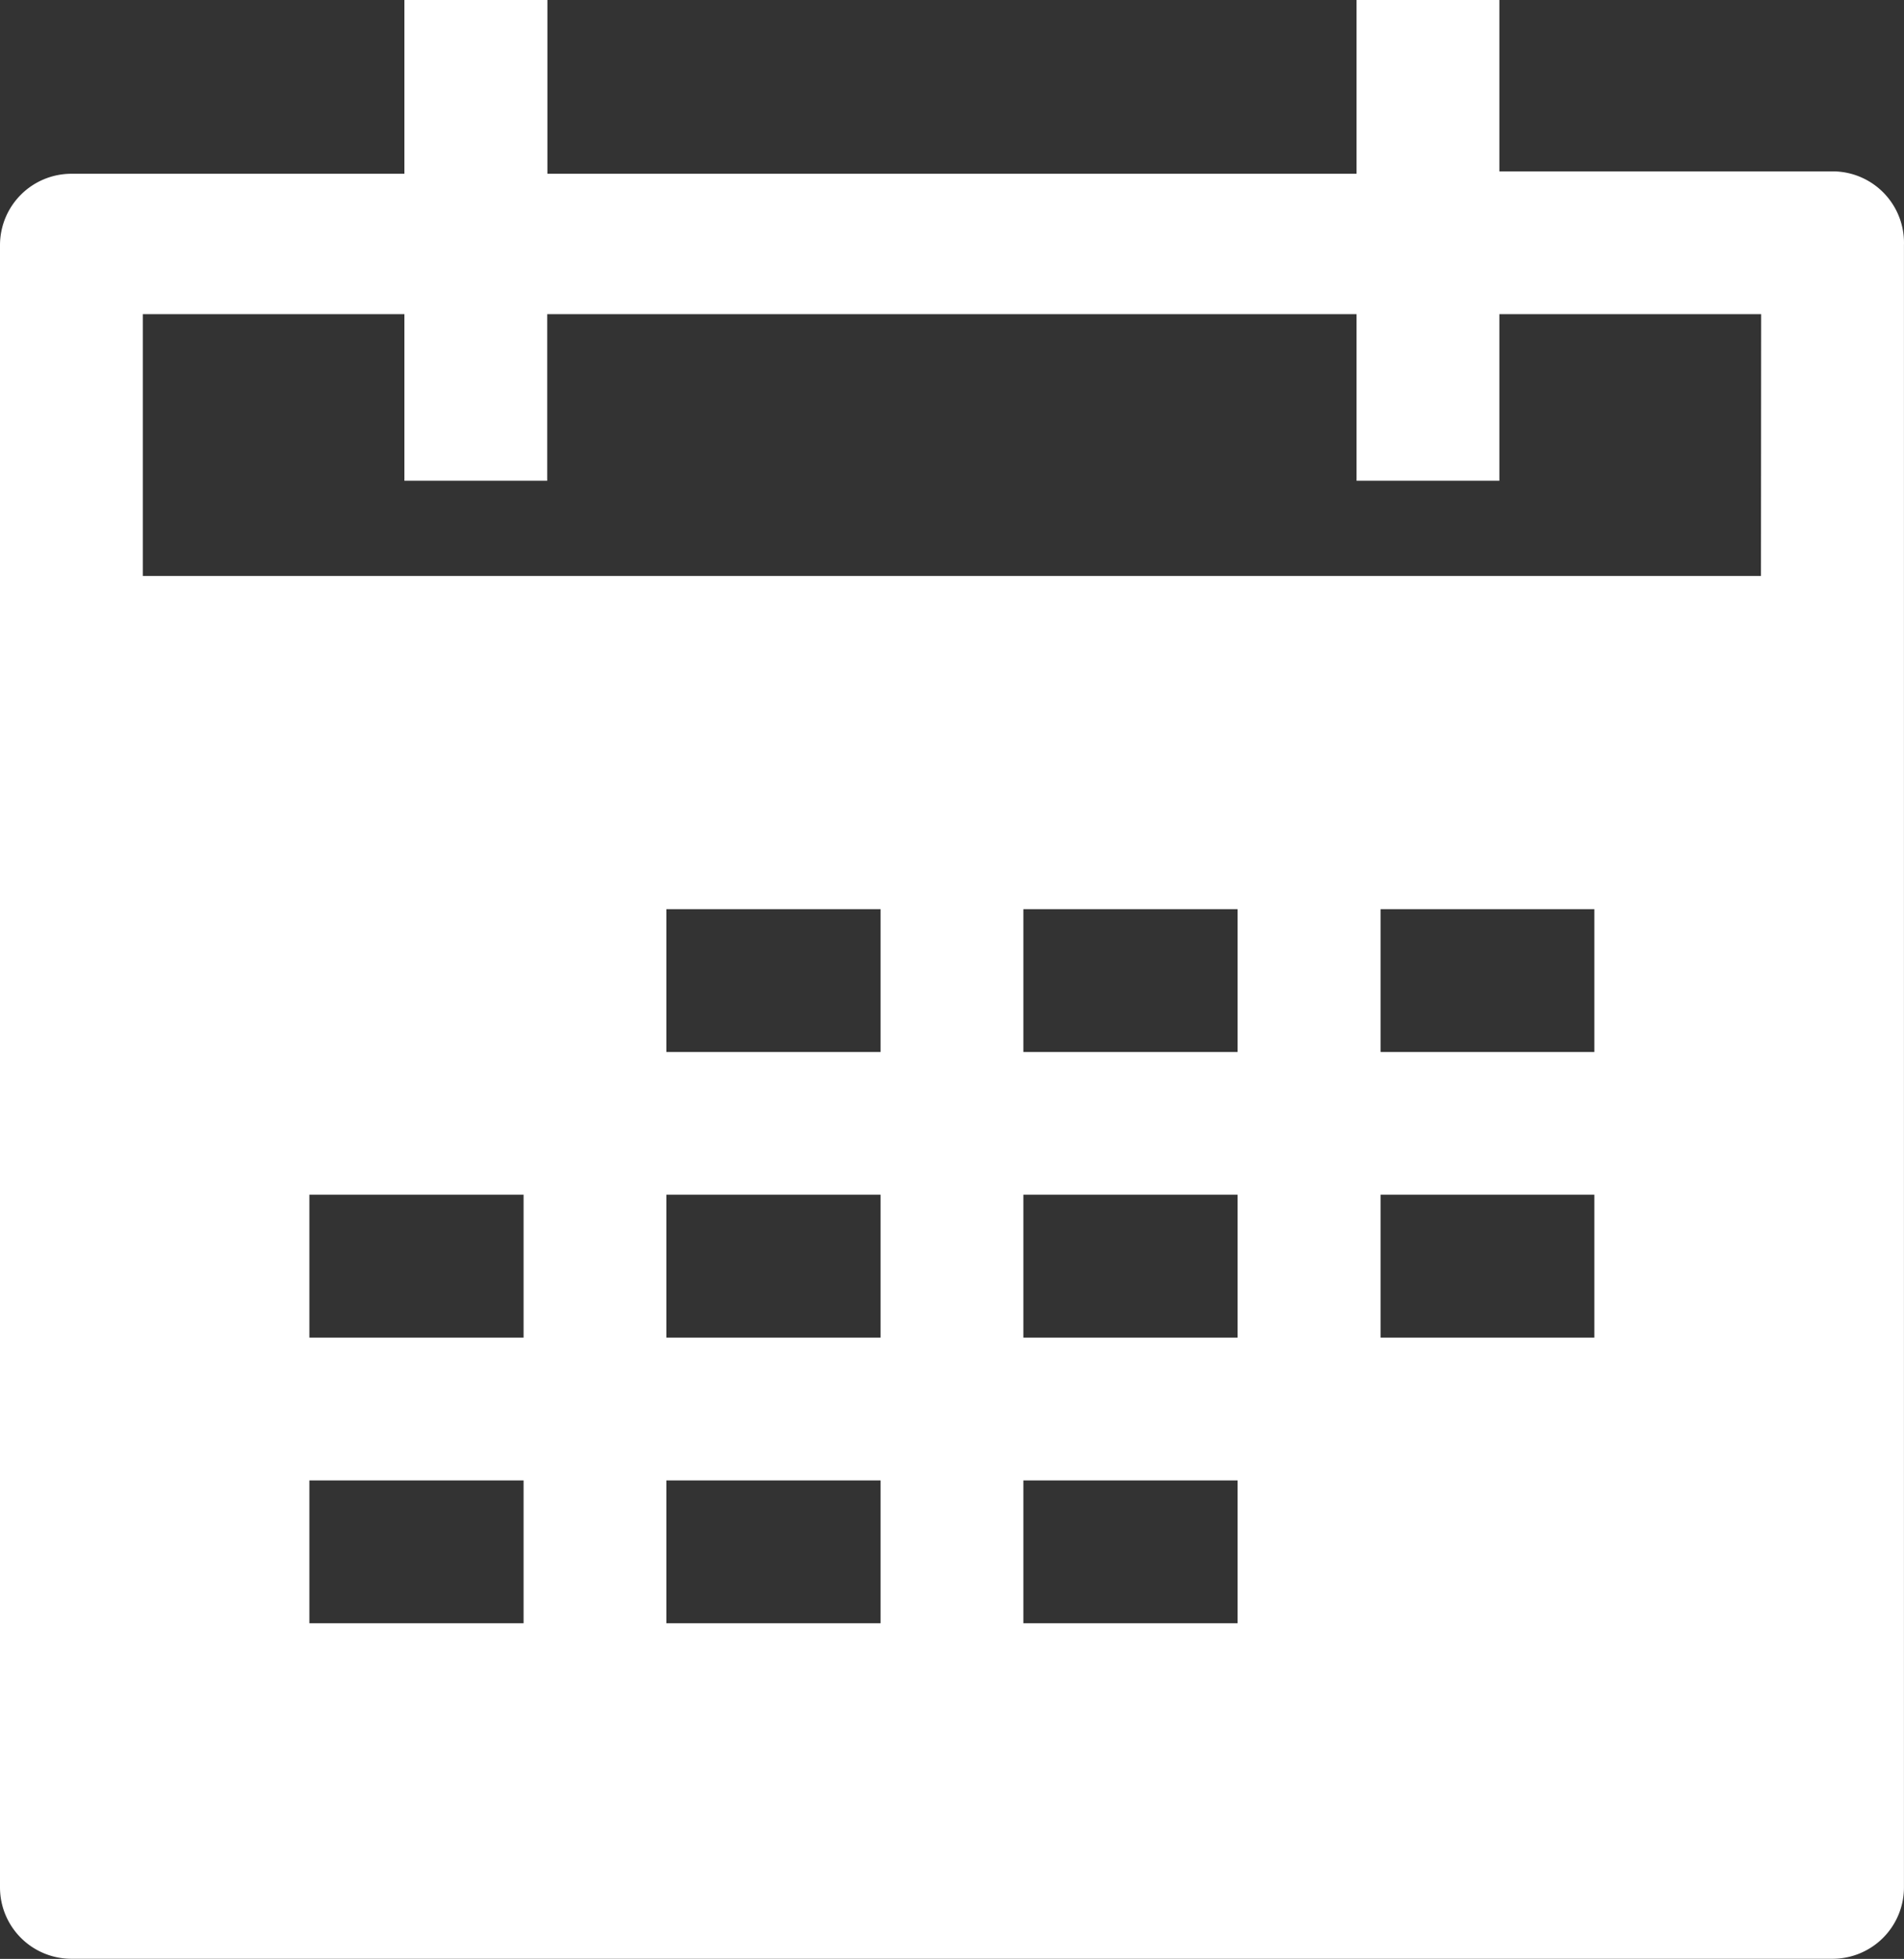 <svg xmlns="http://www.w3.org/2000/svg" viewBox="0 0 409.61 421.38"><rect x="0" y="0" width="409.61" height="421.38" fill="#333333" stroke="none"/><defs><style>.cls-1{fill:#fff;}</style></defs><title>icon-calendrier</title><g id="Layer_2" data-name="Layer 2"><g id="Capa_1" data-name="Capa 1"><path class="cls-1" d="M394.76,36.87h-72.2V0H291.84V37.38H117.76V0H87V37.38H15.36A15.36,15.36,0,0,0,0,52.74V406a15.36,15.36,0,0,0,15.36,15.36H394.24A15.36,15.36,0,0,0,409.6,406V52.74A15.36,15.36,0,0,0,394.76,36.87ZM112.64,349.18H66.56V318.46h46.08Zm0-61.44H66.56V257h46.08Zm76.8,61.44H143.36V318.46h46.08Zm0-61.44H143.36V257h46.08Zm0-61.44H143.36V195.58h46.08Zm76.8,122.88H220.16V318.46h46.08Zm0-61.44H220.16V257h46.08Zm0-61.44H220.16V195.58h46.08ZM343,287.74H297V257H343Zm0-61.44H297V195.58H343Zm35.84-102.4H30.72V67.58H87v35.84h30.72V67.58H291.84v35.84h30.72V67.58h56.32Z"/></g></g></svg>